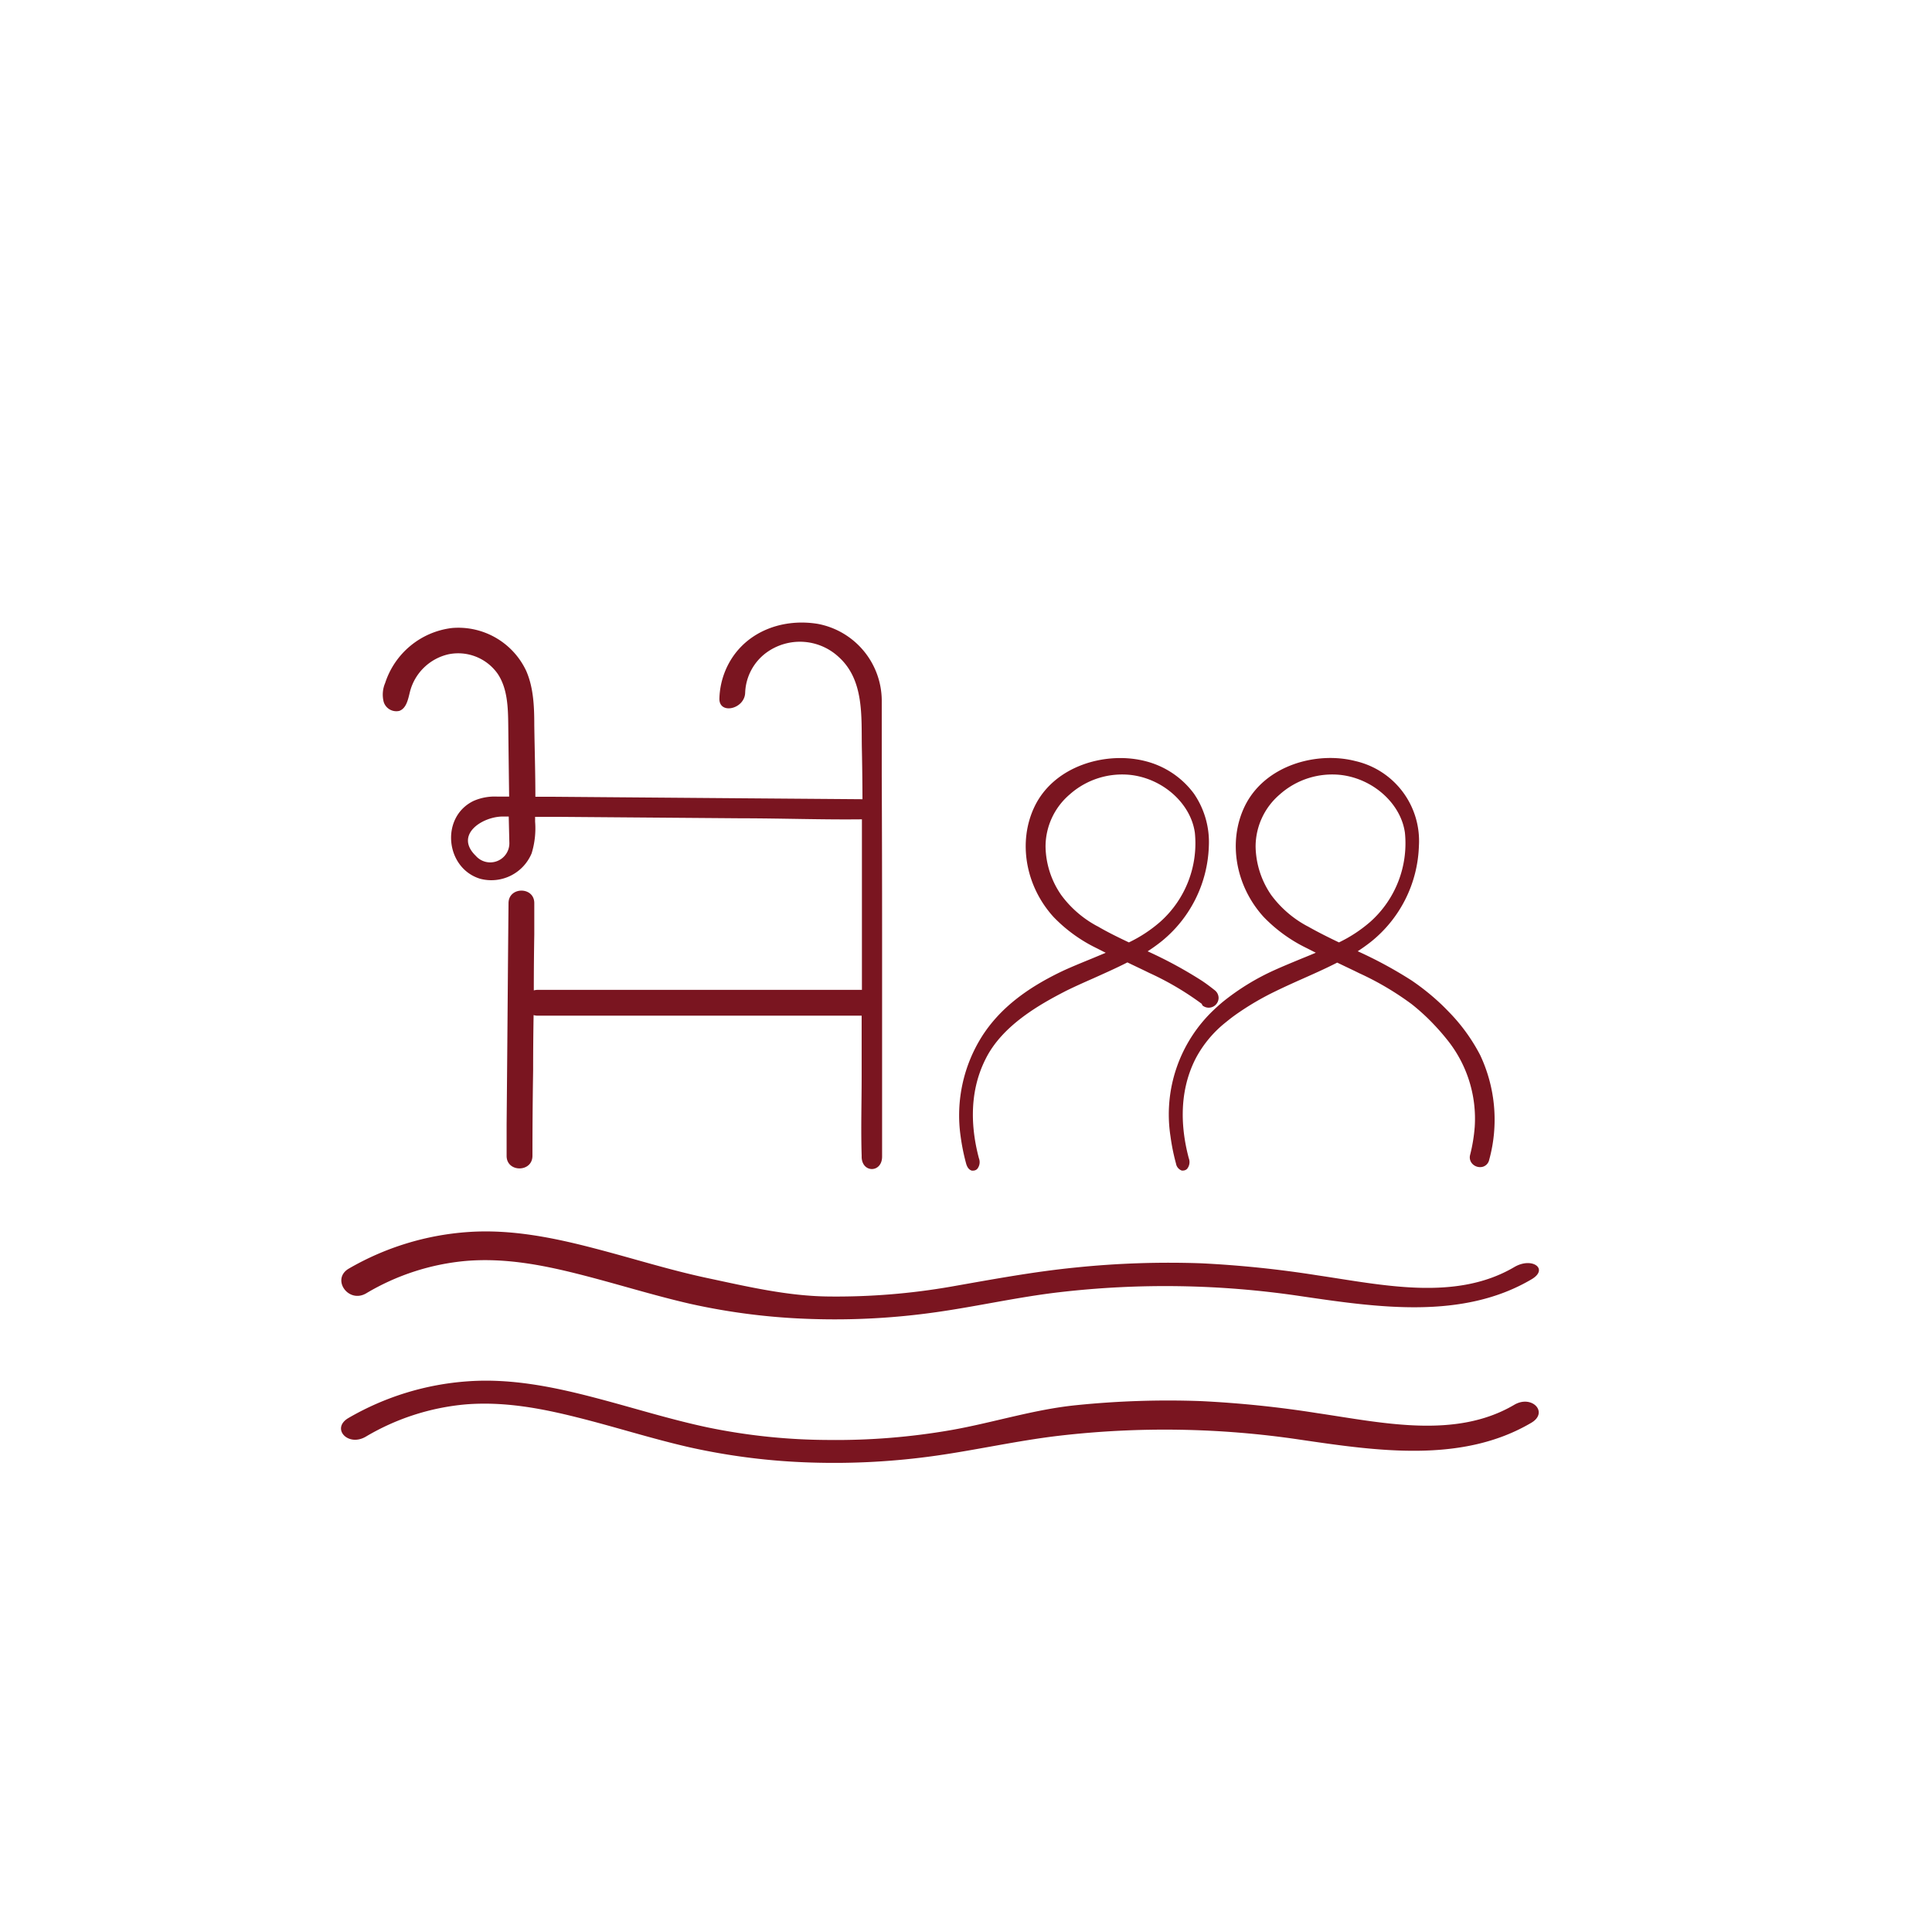 <svg id="Calque_1" data-name="Calque 1" xmlns="http://www.w3.org/2000/svg" viewBox="0 0 283.46 283.46"><defs><style>.cls-1,.cls-2{fill:#7a1520;}.cls-1{stroke:#7a1520;stroke-miterlimit:10;stroke-width:0.2px;}</style></defs><path class="cls-1" d="M212.44,148.47q-.56-.58-1.05-1.05a34.54,34.54,0,0,0-4.33-3.48,62.09,62.09,0,0,0-8.07-4.36,24.83,24.83,0,0,0,2.09-1.48,18.67,18.67,0,0,0,7-14,11.92,11.92,0,0,0-9.24-12.34c-5.66-1.46-13.25.61-16.14,6.61-2.45,5.1-1.34,11.57,2.77,16.09a22.1,22.1,0,0,0,6.3,4.56l1.52.77c-.74.32-1.5.63-2.27.94-1.4.58-2.72,1.12-4,1.7a34.72,34.72,0,0,0-7.5,4.6c-.46.38-.91.78-1.33,1.18a21,21,0,0,0-6.36,18.49,30.59,30.59,0,0,0,.81,4,1.21,1.21,0,0,0,.76.94.55.55,0,0,0,.18,0,.74.74,0,0,0,.52-.22,1.48,1.48,0,0,0,.22-1.46c-1-3.76-1.7-9.35,1-14.67a16.88,16.88,0,0,1,4.54-5.44c.46-.38.93-.74,1.38-1.06a41,41,0,0,1,5.89-3.46c1.33-.65,2.71-1.27,4.06-1.87,1.64-.73,3.35-1.49,5-2.34l.67.32c.85.41,1.71.81,2.55,1.23a43,43,0,0,1,7.76,4.57c.76.6,1.53,1.27,2.29,2,.32.31.63.62.92.93.69.72,1.34,1.46,1.93,2.2a18.56,18.56,0,0,1,4.16,12.95,24.32,24.32,0,0,1-.68,4.15,1.28,1.28,0,0,0,.36,1.27,1.46,1.46,0,0,0,1.38.35,1.25,1.25,0,0,0,.86-.93,22.12,22.12,0,0,0-1.31-15.31A26.37,26.37,0,0,0,212.44,148.47Zm-11.28-13.19a20.65,20.65,0,0,1-4.71,3.1c-1.36-.65-2.95-1.43-4.51-2.31a16,16,0,0,1-5.5-4.68,13,13,0,0,1-2.32-7.19,10.17,10.17,0,0,1,3.55-7.69,11.66,11.66,0,0,1,9.15-2.9c4.79.6,8.83,4.29,9.41,8.58A15.52,15.52,0,0,1,201.16,135.28Z"/><path class="cls-1" d="M176.51,147.46a1.35,1.35,0,0,0,2.18-1.09,1.36,1.36,0,0,0-.52-1c-.64-.51-1.29-1-1.93-1.42a62.66,62.66,0,0,0-8.07-4.36,24.83,24.83,0,0,0,2.09-1.48,18.64,18.64,0,0,0,7-14,12.44,12.44,0,0,0-2.17-7.61,12.6,12.6,0,0,0-7.07-4.73c-5.66-1.46-13.25.61-16.14,6.61-2.45,5.1-1.34,11.57,2.77,16.09a22.1,22.1,0,0,0,6.3,4.56l1.52.77-2.16.9-.12.05c-1.39.57-2.72,1.11-4,1.69-5.65,2.65-9.48,5.7-12,9.62a21.62,21.62,0,0,0-3.15,14.65,30.92,30.92,0,0,0,.81,4c.19.66.51.88.76.94a.55.55,0,0,0,.18,0,.74.74,0,0,0,.52-.22,1.48,1.48,0,0,0,.22-1.46c-1-3.76-1.7-9.35,1-14.67,2.45-4.92,7.92-8,11.81-10,1.33-.66,2.71-1.27,4.07-1.87,1.64-.74,3.34-1.49,5-2.34l.6.29c.88.42,1.75.83,2.62,1.26a43,43,0,0,1,7.76,4.57Zm-6.17-12.18a20.43,20.43,0,0,1-4.71,3.1c-1.37-.65-3-1.43-4.51-2.31a15.89,15.89,0,0,1-5.49-4.68,12.92,12.92,0,0,1-2.33-7.19,10.17,10.17,0,0,1,3.55-7.69,11.66,11.66,0,0,1,9.15-2.9c4.79.6,8.83,4.29,9.41,8.58A15.52,15.52,0,0,1,170.34,135.28Z"/><path class="cls-2" d="M58.59,104.3c1.09-.4,1.3-1.81,1.59-2.93A7.57,7.57,0,0,1,65.78,96,7.09,7.09,0,0,1,73,98.83c1.46,2.15,1.54,4.93,1.57,7.53q.06,5.25.13,10.52l-1.68,0a7.71,7.71,0,0,0-3.54.63c-4.91,2.37-4.14,9.9,1,11.43A6.41,6.41,0,0,0,78,125.2a12.45,12.45,0,0,0,.51-4.64c0-.23,0-.47,0-.71l3.83,0,26.53.21c5.58,0,11.93.22,17.59.15,0,5.2,0,10.39,0,15.58q0,4.73,0,9.44H78.85a2.26,2.26,0,0,0-.53.08q0-4.09.07-8.19c0-1.54,0-3.08,0-4.62,0-2.44-3.76-2.44-3.78,0q-.06,6.27-.11,12.55-.08,10-.17,19.92c0,1.54,0,3.09,0,4.63,0,2.43,3.77,2.44,3.79,0q0-6.28.1-12.56,0-4,.07-8.11a1.93,1.93,0,0,0,.56.09h47.57c0,3,0,5.95,0,8.92,0,3.85-.12,7.73,0,11.58a1,1,0,0,1,0,.17c0,2.44,3,2.44,3,0q0-5.11,0-10.22,0-11.31,0-22.62,0-11.48-.05-22.93c0-3.72,0-7.44,0-11.15a11.51,11.51,0,0,0-9.35-11.23c-5.59-.93-11.32,1.41-13.59,6.84a11.49,11.49,0,0,0-.88,4.09c-.08,2.43,3.71,1.59,3.78-.84a7.65,7.65,0,0,1,3.12-5.88,8.36,8.36,0,0,1,10.59.63c3.79,3.41,3.32,8.77,3.41,13.38q.08,3.75.09,7.5l-16.71-.13-28.64-.23-2.64,0c0-3.49-.11-7-.16-10.46,0-2.72-.1-5.52-1.18-8a11,11,0,0,0-10.89-6.3,11.78,11.78,0,0,0-9.81,8.07A4.31,4.31,0,0,0,56.3,103,1.94,1.94,0,0,0,58.59,104.3Zm16.14,19.27a2.81,2.81,0,0,1-4.92,2c-3.21-3.11,1-5.79,4-5.77h.83Z"/><path class="cls-2" d="M53.72,189.76A34.59,34.59,0,0,1,68.38,185c5.6-.46,11,.55,16.33,1.89,5.54,1.39,11,3.13,16.54,4.4a95,95,0,0,0,17.84,2.23,105.26,105.26,0,0,0,18.27-1c6-.85,11.94-2.21,18-2.92a134.62,134.62,0,0,1,35.42.56c11.31,1.66,23.78,3.52,33.92-2.46,2.59-1.52.09-3.33-2.52-1.8-8.6,5.06-19.29,2.63-28.92,1.21a158.35,158.35,0,0,0-17-1.76,134.08,134.08,0,0,0-18.37.61c-6.2.61-12.24,1.74-18.34,2.81a98.16,98.16,0,0,1-18,1.45c-6-.06-11.92-1.46-17.7-2.69-5.61-1.19-11-2.91-16.55-4.35-6-1.57-12.26-2.86-18.6-2.42a40.43,40.43,0,0,0-17.56,5.39C48.59,187.69,51.11,191.28,53.72,189.76Z"/><path class="cls-2" d="M222.17,206.11c-8.61,5.07-19.29,2.64-28.92,1.22a158.35,158.35,0,0,0-17-1.76,132.7,132.7,0,0,0-18.38.6c-6.19.62-12.23,2.58-18.33,3.65a98.23,98.23,0,0,1-18,1.45,88.76,88.76,0,0,1-17.7-1.84c-5.61-1.19-11-2.91-16.56-4.36-6-1.57-12.25-2.86-18.59-2.41a40.47,40.47,0,0,0-17.57,5.39c-2.59,1.52-.07,4.27,2.54,2.74a34.73,34.73,0,0,1,14.67-4.74c5.59-.45,11,.56,16.33,1.9,5.54,1.38,10.95,3.13,16.53,4.4a95.25,95.25,0,0,0,17.85,2.23,106.14,106.14,0,0,0,18.26-1c6-.85,12-2.21,18-2.92a134.61,134.61,0,0,1,35.42.56c11.31,1.66,23.78,3.51,33.93-2.46C227.27,207.24,224.77,204.58,222.17,206.11Z"/></svg>